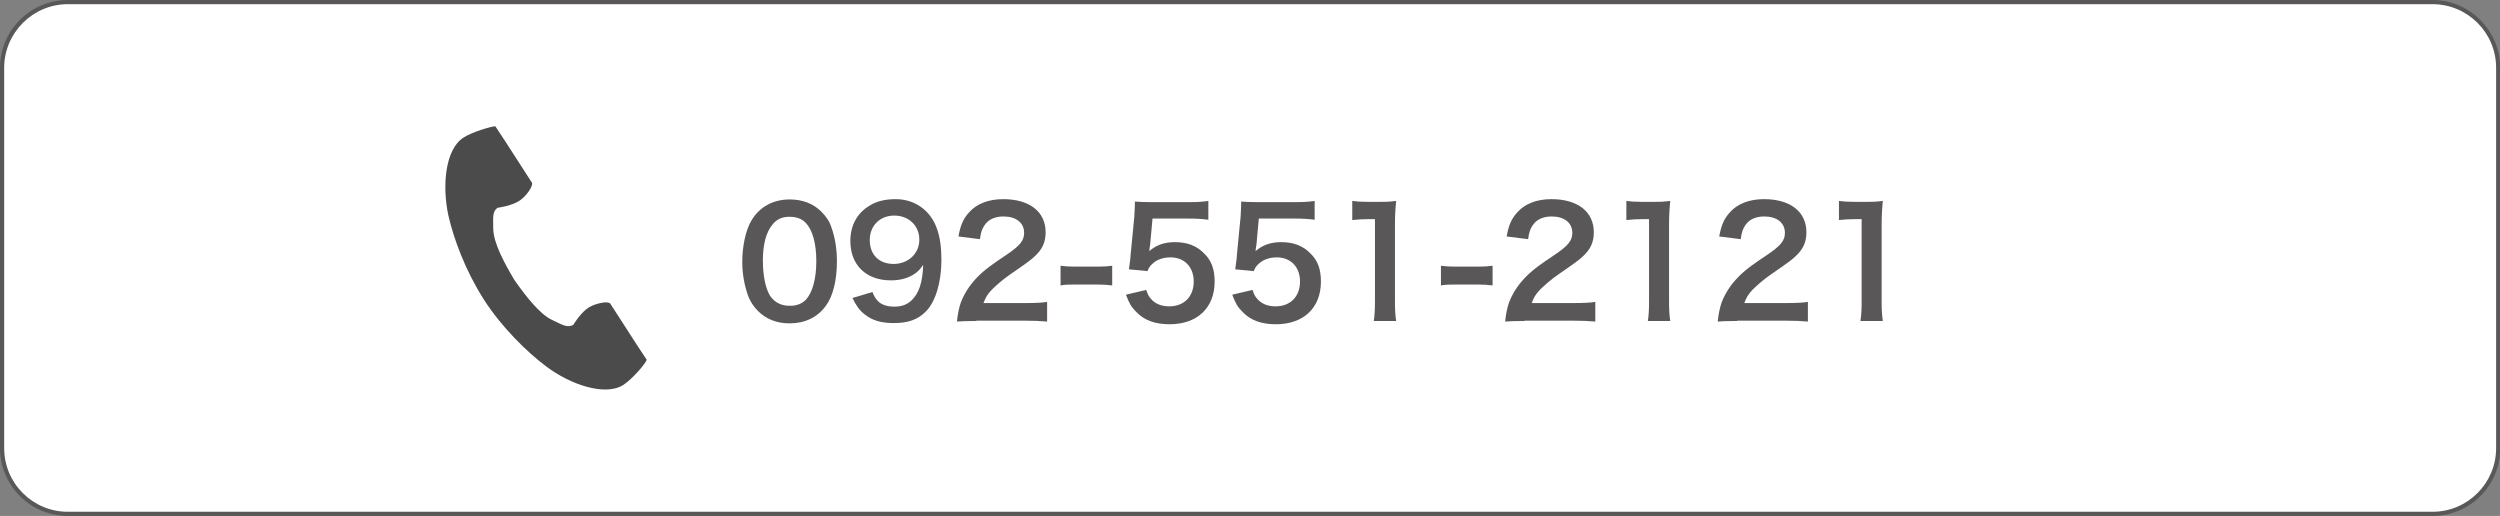 <?xml version="1.0" encoding="utf-8"?>
<!-- Generator: Adobe Illustrator 27.4.1, SVG Export Plug-In . SVG Version: 6.00 Build 0)  -->
<svg version="1.1" xmlns="http://www.w3.org/2000/svg" xmlns:xlink="http://www.w3.org/1999/xlink" x="0px" y="0px"
	 viewBox="0 0 837.3 172.8" style="enable-background:new 0 0 837.3 172.8;" xml:space="preserve">
<rect x="0" y="0" width="837.3" height="172.8" fill="#808080" stroke="none"/>
<style type="text/css">
	.st0{fill:#FFFFFF;}
	.st1{fill:#595757;}
	.st2{fill:#4B4B4B;}
</style>
<g id="レイヤー_1">
</g>
<g id="Layer_1">
	<g>
		<path class="st0" d="M22.7,172.1c-12.1,0-22-9.9-22-22V22.7c0-12.1,9.9-22,22-22h792c12.1,0,22,9.9,22,22v127.4
			c0,12.1-9.9,22-22,22H22.7z"/>
		<path class="st1" d="M814.7,1.4c11.7,0,21.3,9.5,21.3,21.3v127.4c0,11.7-9.5,21.3-21.3,21.3h-792c-11.7,0-21.3-9.5-21.3-21.3V22.7
			C1.4,11,11,1.4,22.7,1.4H814.7 M814.7,0h-792C10.2,0,0,10.2,0,22.7v127.4c0,12.5,10.2,22.7,22.7,22.7h792
			c12.5,0,22.7-10.2,22.7-22.7V22.7C837.3,10.2,827.1,0,814.7,0L814.7,0z"/>
	</g>
	<g>
		<g>
			<path class="st1" d="M253.9,104.2c-1.5-1.5-2.6-3.2-3.3-5c-1.3-3.6-2-7.5-2-11.5c0-5.3,1.2-10.8,3.1-13.9c2.7-4.5,7.2-7,12.8-7
				c4.3,0,7.9,1.4,10.6,4.1c1.5,1.5,2.7,3.2,3.3,5.1c1.3,3.5,1.9,7.5,1.9,11.6c0,6.2-1.3,11.6-3.7,14.8c-2.8,3.9-7,5.9-12.2,5.9
				C260.2,108.3,256.6,106.9,253.9,104.2z M269.9,100.4c2.2-2.4,3.5-7,3.5-12.9c0-5.8-1.2-10.4-3.5-12.8c-1.2-1.4-3.2-2.1-5.5-2.1
				c-2.4,0-4.2,0.8-5.6,2.5c-2.2,2.6-3.3,6.7-3.3,12.2c0,5.3,1,9.6,2.5,11.9c1.6,2.2,3.7,3.2,6.4,3.2
				C266.7,102.5,268.6,101.7,269.9,100.4z"/>
			<path class="st1" d="M292.2,97.8c0.6,1.5,1,2.1,1.6,2.8c1.2,1.4,3.2,2.1,5.8,2.1c2.4,0,4.2-0.7,5.7-2.1c2.5-2.4,3.7-6,3.9-11.9
				c-1,1.4-1.5,2-2.7,2.9c-2.2,1.5-4.8,2.3-8.1,2.3c-8.3,0-13.6-5.1-13.6-13.2c0-5.1,2.2-9.3,6.4-11.8c2.3-1.5,5.3-2.2,8.8-2.2
				c6.4,0,11.7,3.8,13.8,9.9c1,2.7,1.5,6.3,1.5,10.4c0,7.6-2,14.2-5.3,17.4c-2.7,2.7-5.9,3.8-10.7,3.8c-4.2,0-7.2-0.9-9.7-2.9
				c-1.7-1.3-2.7-2.7-4.1-5.5L292.2,97.8z M307.9,80.3c0-4.7-3.5-8.1-8.4-8.1c-4.8,0-8.2,3.4-8.2,8.2c0,4.9,3.1,8,8,8
				C304.2,88.4,307.9,84.9,307.9,80.3z"/>
			<path class="st1" d="M327,107.5c-3.9,0-4.7,0.1-6.5,0.2c0.3-2.8,0.7-4.6,1.3-6.4c1.4-3.6,3.6-6.8,6.9-9.8
				c1.8-1.6,3.2-2.7,8.3-6.1c4.6-3.1,6-4.8,6-7.4c0-3.4-2.7-5.5-6.9-5.5c-2.9,0-5.1,1-6.4,3c-0.8,1.2-1.2,2.3-1.5,4.6l-7.2-0.9
				c0.7-3.8,1.6-5.9,3.5-8c2.5-2.9,6.5-4.5,11.5-4.5c8.8,0,14.2,4.2,14.2,11.1c0,3.3-1.1,5.7-3.6,8c-1.4,1.3-1.9,1.7-8.4,6.2
				c-2.2,1.5-4.7,3.7-6,5c-1.5,1.6-2.1,2.6-2.8,4.5h14c3.2,0,5.7-0.1,7.3-0.4v6.6c-2.3-0.2-4.4-0.3-7.6-0.3H327z"/>
			<path class="st1" d="M355.2,89c1.5,0.2,2.7,0.3,4.7,0.3h7.8c2.1,0,3.3-0.1,4.8-0.3v6.6c-1.7-0.2-2.7-0.3-4.8-0.3h-7.8
				c-2,0-3,0-4.7,0.3V89z"/>
			<path class="st1" d="M383.9,97.1c0.5,1.5,0.8,2.1,1.5,2.9c1.4,1.7,3.5,2.6,6.2,2.6c5,0,8.2-3.3,8.2-8.3c0-4.9-3.1-8.1-7.8-8.1
				c-2.5,0-4.7,0.8-6.2,2.3c-0.7,0.7-1,1.1-1.5,2.3l-6.2-0.6c0.5-3.5,0.5-3.8,0.6-5.2l1.2-12.4c0-0.9,0.2-2.6,0.2-5.1
				c1.5,0.1,2.7,0.2,5.3,0.2h12.3c3.5,0,4.7-0.1,7-0.4v6.3c-2.2-0.3-4.2-0.4-6.9-0.4h-11.8l-0.8,8.8c-0.1,0.4-0.2,1.1-0.3,2.1
				c2.5-2.1,5.1-3,8.6-3c4.1,0,7.3,1.2,9.8,3.8c2.5,2.4,3.5,5.4,3.5,9.4c0,8.8-5.8,14.3-15.1,14.3c-5,0-8.7-1.4-11.4-4.4
				c-1.4-1.4-2.1-2.6-3.2-5.5L383.9,97.1z"/>
			<path class="st1" d="M419.5,97.1c0.5,1.5,0.8,2.1,1.5,2.9c1.4,1.7,3.5,2.6,6.2,2.6c5,0,8.2-3.3,8.2-8.3c0-4.9-3.1-8.1-7.8-8.1
				c-2.5,0-4.7,0.8-6.2,2.3c-0.7,0.7-1,1.1-1.5,2.3l-6.2-0.6c0.5-3.5,0.5-3.8,0.6-5.2l1.2-12.4c0-0.9,0.2-2.6,0.2-5.1
				c1.5,0.1,2.7,0.2,5.3,0.2h12.3c3.5,0,4.7-0.1,7-0.4v6.3c-2.2-0.3-4.2-0.4-6.9-0.4h-11.8l-0.8,8.8c-0.1,0.4-0.2,1.1-0.3,2.1
				c2.5-2.1,5.1-3,8.6-3c4.1,0,7.3,1.2,9.8,3.8c2.5,2.4,3.5,5.4,3.5,9.4c0,8.8-5.8,14.3-15.1,14.3c-5,0-8.7-1.4-11.4-4.4
				c-1.4-1.4-2.1-2.6-3.2-5.5L419.5,97.1z"/>
			<path class="st1" d="M460.1,107.5c0.3-1.9,0.4-3.9,0.4-6.5V73.4h-2.4c-1.8,0-3.3,0.1-5.2,0.3v-6.4c1.6,0.2,2.7,0.3,5,0.3h4.6
				c2.6,0,3.3-0.1,5.1-0.3c-0.3,3-0.4,5.3-0.4,8.3V101c0,2.7,0.1,4.5,0.4,6.5H460.1z"/>
			<path class="st1" d="M482.6,89c1.5,0.2,2.7,0.3,4.7,0.3h7.8c2.1,0,3.3-0.1,4.8-0.3v6.6c-1.7-0.2-2.7-0.3-4.8-0.3h-7.8
				c-2,0-3,0-4.7,0.3V89z"/>
			<path class="st1" d="M510.6,107.5c-3.9,0-4.7,0.1-6.5,0.2c0.3-2.8,0.7-4.6,1.3-6.4c1.4-3.6,3.6-6.8,6.9-9.8
				c1.8-1.6,3.2-2.7,8.3-6.1c4.6-3.1,6-4.8,6-7.4c0-3.4-2.7-5.5-6.9-5.5c-2.9,0-5.1,1-6.4,3c-0.8,1.2-1.2,2.3-1.5,4.6l-7.2-0.9
				c0.7-3.8,1.6-5.9,3.5-8c2.5-2.9,6.5-4.5,11.5-4.5c8.8,0,14.2,4.2,14.2,11.1c0,3.3-1.1,5.7-3.6,8c-1.4,1.3-1.9,1.7-8.4,6.2
				c-2.2,1.5-4.7,3.7-6,5c-1.5,1.6-2.1,2.6-2.8,4.5h14c3.2,0,5.7-0.1,7.3-0.4v6.6c-2.3-0.2-4.4-0.3-7.6-0.3H510.6z"/>
			<path class="st1" d="M551.9,107.5c0.3-1.9,0.4-3.9,0.4-6.5V73.4h-2.4c-1.8,0-3.3,0.1-5.2,0.3v-6.4c1.6,0.2,2.7,0.3,5,0.3h4.6
				c2.6,0,3.3-0.1,5.1-0.3c-0.3,3-0.4,5.3-0.4,8.3V101c0,2.7,0.1,4.5,0.4,6.5H551.9z"/>
			<path class="st1" d="M581.8,107.5c-3.9,0-4.7,0.1-6.5,0.2c0.3-2.8,0.7-4.6,1.3-6.4c1.4-3.6,3.6-6.8,6.9-9.8
				c1.8-1.6,3.2-2.7,8.3-6.1c4.6-3.1,6-4.8,6-7.4c0-3.4-2.7-5.5-6.9-5.5c-2.9,0-5.1,1-6.4,3c-0.8,1.2-1.2,2.3-1.5,4.6l-7.2-0.9
				c0.7-3.8,1.6-5.9,3.5-8c2.5-2.9,6.5-4.5,11.5-4.5c8.8,0,14.2,4.2,14.2,11.1c0,3.3-1.1,5.7-3.6,8c-1.4,1.3-1.9,1.7-8.4,6.2
				c-2.2,1.5-4.7,3.7-6,5c-1.5,1.6-2.1,2.6-2.8,4.5h14c3.2,0,5.7-0.1,7.3-0.4v6.6c-2.3-0.2-4.4-0.3-7.6-0.3H581.8z"/>
			<path class="st1" d="M623.1,107.5c0.3-1.9,0.4-3.9,0.4-6.5V73.4h-2.4c-1.8,0-3.3,0.1-5.2,0.3v-6.4c1.6,0.2,2.7,0.3,5,0.3h4.6
				c2.6,0,3.3-0.1,5.1-0.3c-0.3,3-0.4,5.3-0.4,8.3V101c0,2.7,0.1,4.5,0.4,6.5H623.1z"/>
		</g>
	</g>
	<g>
		<path class="st2" d="M155.2,46.1c-6.1,3.9-7.2,16.2-5,26.2c1.8,7.8,5.6,18.2,11.9,28.1c6,9.3,14.4,17.5,20.8,22.3
			c8.2,6.2,19.9,10.1,25.9,6.2c3.1-2,7.6-7.4,7.8-8.4c0,0-2.7-4.1-3.3-5l-8.9-13.8c-0.7-1-4.8-0.1-6.9,1.1c-2.9,1.6-5.5,6-5.5,6
			c-2,1.1-3.6,0-7-1.6c-4.2-1.9-8.9-8-12.7-13.4c-3.4-5.7-7-12.4-7.1-17.1c0-3.8-0.4-5.7,1.4-7.1c0,0,5-0.6,7.7-2.6
			c2-1.4,4.5-4.9,3.8-5.9l-8.9-13.8c-0.6-0.9-3.3-5-3.3-5C165.1,42.2,158.2,44.1,155.2,46.1z"/>
	</g>
</g>
</svg>

